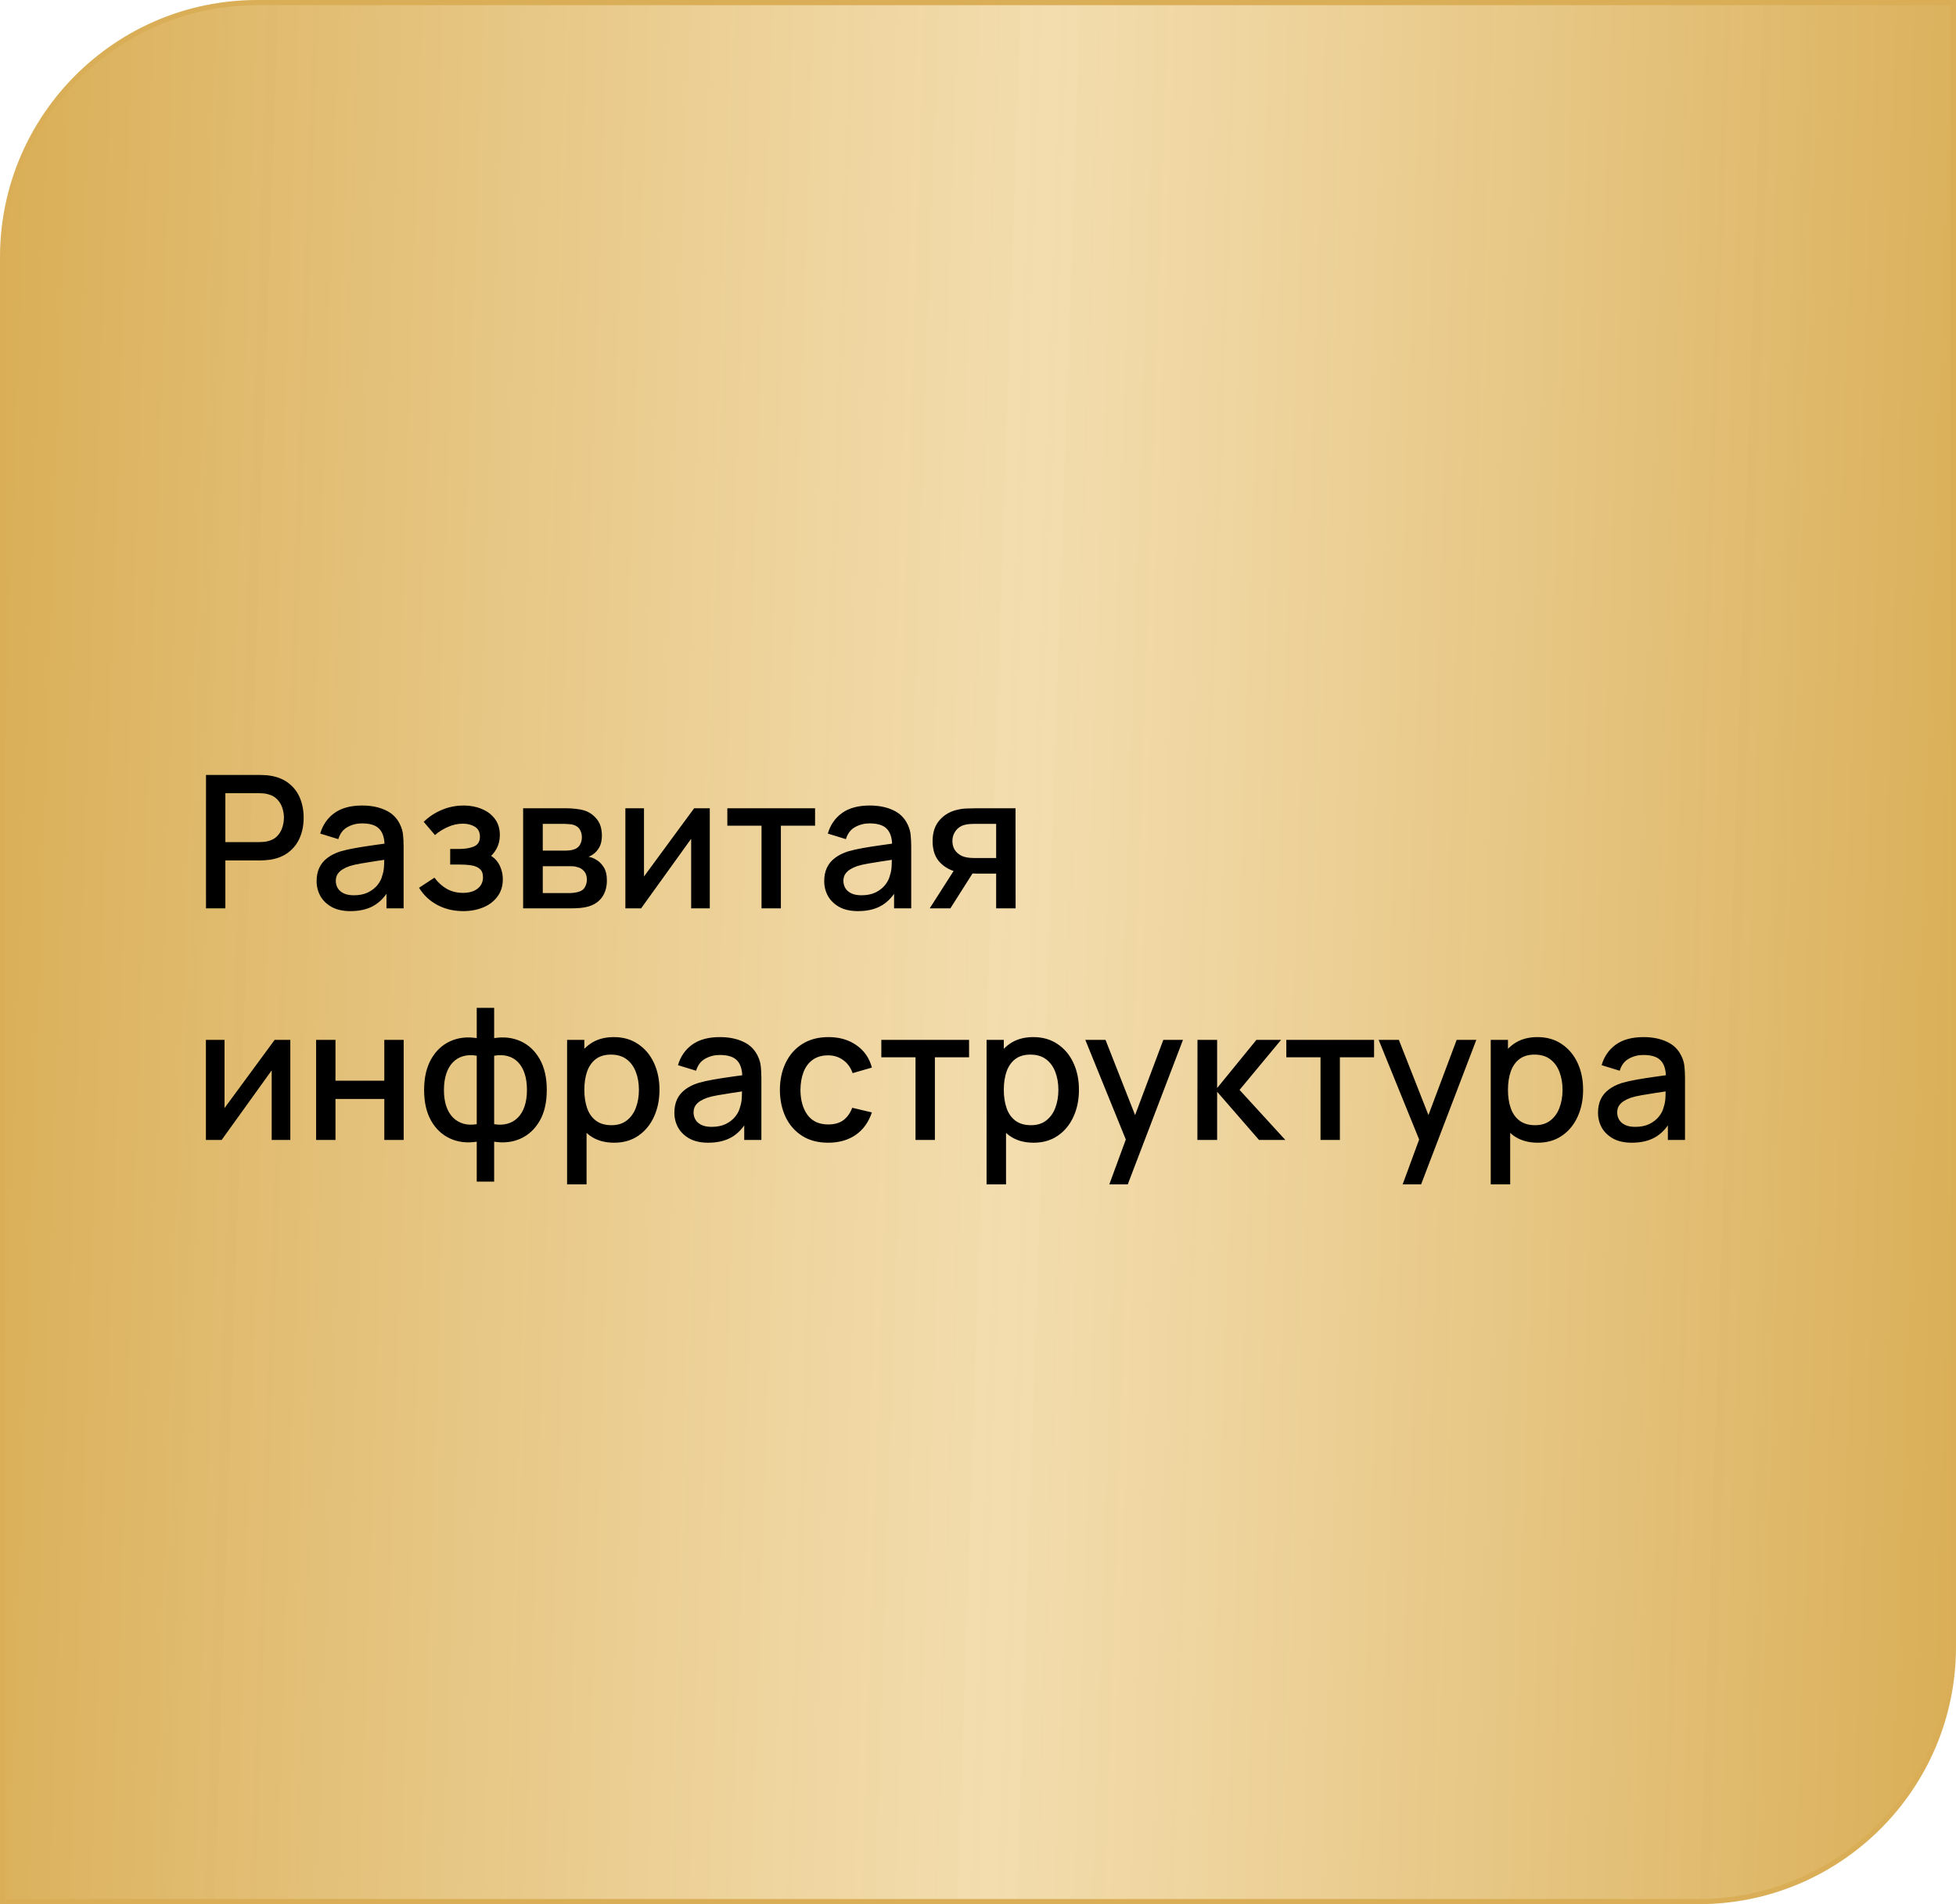 <?xml version="1.0" encoding="UTF-8"?> <svg xmlns="http://www.w3.org/2000/svg" width="380" height="370" viewBox="0 0 380 370" fill="none"> <path d="M50 0.5H379.5V320C379.5 347.338 357.338 369.5 330 369.5H0.5V50C0.5 22.662 22.662 0.5 50 0.5Z" fill="url(#paint0_linear_111_962)"></path> <path d="M40.02 176.5V150.58H50.496C50.748 150.58 51.06 150.592 51.432 150.616C51.804 150.628 52.158 150.664 52.494 150.724C53.934 150.952 55.134 151.444 56.094 152.2C57.066 152.956 57.792 153.91 58.272 155.062C58.752 156.214 58.992 157.486 58.992 158.878C58.992 160.282 58.752 161.56 58.272 162.712C57.792 163.864 57.066 164.818 56.094 165.574C55.134 166.33 53.934 166.822 52.494 167.05C52.158 167.098 51.798 167.134 51.414 167.158C51.042 167.182 50.736 167.194 50.496 167.194H43.782V176.5H40.02ZM43.782 163.63H50.352C50.592 163.63 50.856 163.618 51.144 163.594C51.444 163.57 51.726 163.528 51.99 163.468C52.758 163.288 53.376 162.958 53.844 162.478C54.312 161.986 54.648 161.422 54.852 160.786C55.056 160.15 55.158 159.514 55.158 158.878C55.158 158.242 55.056 157.612 54.852 156.988C54.648 156.352 54.312 155.794 53.844 155.314C53.376 154.822 52.758 154.486 51.99 154.306C51.726 154.234 51.444 154.186 51.144 154.162C50.856 154.138 50.592 154.126 50.352 154.126H43.782V163.63ZM68.08 177.04C66.64 177.04 65.434 176.776 64.462 176.248C63.49 175.708 62.752 175 62.248 174.124C61.756 173.236 61.51 172.264 61.51 171.208C61.51 170.224 61.684 169.36 62.032 168.616C62.38 167.872 62.896 167.242 63.58 166.726C64.264 166.198 65.104 165.772 66.1 165.448C66.964 165.196 67.942 164.974 69.034 164.782C70.126 164.59 71.272 164.41 72.472 164.242C73.684 164.074 74.884 163.906 76.072 163.738L74.704 164.494C74.728 162.97 74.404 161.842 73.732 161.11C73.072 160.366 71.932 159.994 70.312 159.994C69.292 159.994 68.356 160.234 67.504 160.714C66.652 161.182 66.058 161.962 65.722 163.054L62.212 161.974C62.692 160.306 63.604 158.98 64.948 157.996C66.304 157.012 68.104 156.52 70.348 156.52C72.088 156.52 73.6 156.82 74.884 157.42C76.18 158.008 77.128 158.944 77.728 160.228C78.04 160.864 78.232 161.536 78.304 162.244C78.376 162.952 78.412 163.714 78.412 164.53V176.5H75.082V172.054L75.73 172.63C74.926 174.118 73.9 175.228 72.652 175.96C71.416 176.68 69.892 177.04 68.08 177.04ZM68.746 173.962C69.814 173.962 70.732 173.776 71.5 173.404C72.268 173.02 72.886 172.534 73.354 171.946C73.822 171.358 74.128 170.746 74.272 170.11C74.476 169.534 74.59 168.886 74.614 168.166C74.65 167.446 74.668 166.87 74.668 166.438L75.892 166.888C74.704 167.068 73.624 167.23 72.652 167.374C71.68 167.518 70.798 167.662 70.006 167.806C69.226 167.938 68.53 168.1 67.918 168.292C67.402 168.472 66.94 168.688 66.532 168.94C66.136 169.192 65.818 169.498 65.578 169.858C65.35 170.218 65.236 170.656 65.236 171.172C65.236 171.676 65.362 172.144 65.614 172.576C65.866 172.996 66.25 173.332 66.766 173.584C67.282 173.836 67.942 173.962 68.746 173.962ZM90.016 177.04C88.132 177.04 86.44 176.638 84.94 175.834C83.452 175.03 82.276 173.92 81.412 172.504L84.4 170.542C85.096 171.478 85.9 172.204 86.812 172.72C87.736 173.236 88.774 173.494 89.926 173.494C91.126 173.494 92.074 173.224 92.77 172.684C93.478 172.132 93.832 171.394 93.832 170.47C93.832 169.738 93.628 169.198 93.22 168.85C92.824 168.49 92.272 168.256 91.564 168.148C90.868 168.04 90.076 167.986 89.188 167.986H87.46V164.962H89.188C90.364 164.962 91.33 164.8 92.086 164.476C92.854 164.14 93.238 163.51 93.238 162.586C93.238 161.686 92.908 161.038 92.248 160.642C91.6 160.246 90.826 160.048 89.926 160.048C88.918 160.048 87.94 160.264 86.992 160.696C86.044 161.116 85.216 161.638 84.508 162.262L82.312 159.688C83.344 158.692 84.52 157.918 85.84 157.366C87.172 156.802 88.6 156.52 90.124 156.52C91.372 156.52 92.524 156.742 93.58 157.186C94.648 157.618 95.5 158.26 96.136 159.112C96.784 159.964 97.108 161.014 97.108 162.262C97.108 163.234 96.892 164.122 96.46 164.926C96.028 165.73 95.368 166.462 94.48 167.122L94.372 165.844C95.104 166.072 95.716 166.438 96.208 166.942C96.7 167.446 97.066 168.04 97.306 168.724C97.558 169.396 97.684 170.11 97.684 170.866C97.684 172.174 97.336 173.29 96.64 174.214C95.956 175.138 95.032 175.84 93.868 176.32C92.704 176.8 91.42 177.04 90.016 177.04ZM101.631 176.5V157.06H110.181C110.745 157.06 111.309 157.096 111.873 157.168C112.437 157.228 112.935 157.318 113.367 157.438C114.351 157.714 115.191 158.266 115.887 159.094C116.583 159.91 116.931 161.002 116.931 162.37C116.931 163.15 116.811 163.81 116.571 164.35C116.331 164.878 116.001 165.334 115.581 165.718C115.389 165.886 115.185 166.036 114.969 166.168C114.753 166.3 114.537 166.402 114.321 166.474C114.765 166.546 115.203 166.702 115.635 166.942C116.295 167.29 116.835 167.794 117.255 168.454C117.687 169.102 117.903 169.972 117.903 171.064C117.903 172.372 117.585 173.47 116.949 174.358C116.313 175.234 115.413 175.834 114.249 176.158C113.793 176.29 113.277 176.38 112.701 176.428C112.137 176.476 111.573 176.5 111.009 176.5H101.631ZM105.447 173.53H110.775C111.027 173.53 111.315 173.506 111.639 173.458C111.963 173.41 112.251 173.344 112.503 173.26C113.043 173.092 113.427 172.786 113.655 172.342C113.895 171.898 114.015 171.424 114.015 170.92C114.015 170.236 113.835 169.69 113.475 169.282C113.115 168.862 112.659 168.592 112.107 168.472C111.867 168.388 111.603 168.34 111.315 168.328C111.027 168.316 110.781 168.31 110.577 168.31H105.447V173.53ZM105.447 165.286H109.659C110.007 165.286 110.361 165.268 110.721 165.232C111.081 165.184 111.393 165.106 111.657 164.998C112.125 164.818 112.473 164.518 112.701 164.098C112.929 163.666 113.043 163.198 113.043 162.694C113.043 162.142 112.917 161.65 112.665 161.218C112.413 160.786 112.035 160.486 111.531 160.318C111.183 160.198 110.781 160.132 110.325 160.12C109.881 160.096 109.599 160.084 109.479 160.084H105.447V165.286ZM137.892 157.06V176.5H134.274V162.982L124.554 176.5H121.494V157.06H125.112V170.308L134.85 157.06H137.892ZM147.944 176.5V160.444H141.302V157.06H158.348V160.444H151.706V176.5H147.944ZM166.694 177.04C165.254 177.04 164.048 176.776 163.076 176.248C162.104 175.708 161.366 175 160.862 174.124C160.37 173.236 160.124 172.264 160.124 171.208C160.124 170.224 160.298 169.36 160.646 168.616C160.994 167.872 161.51 167.242 162.194 166.726C162.878 166.198 163.718 165.772 164.714 165.448C165.578 165.196 166.556 164.974 167.648 164.782C168.74 164.59 169.886 164.41 171.086 164.242C172.298 164.074 173.498 163.906 174.686 163.738L173.318 164.494C173.342 162.97 173.018 161.842 172.346 161.11C171.686 160.366 170.546 159.994 168.926 159.994C167.906 159.994 166.97 160.234 166.118 160.714C165.266 161.182 164.672 161.962 164.336 163.054L160.826 161.974C161.306 160.306 162.218 158.98 163.562 157.996C164.918 157.012 166.718 156.52 168.962 156.52C170.702 156.52 172.214 156.82 173.498 157.42C174.794 158.008 175.742 158.944 176.342 160.228C176.654 160.864 176.846 161.536 176.918 162.244C176.99 162.952 177.026 163.714 177.026 164.53V176.5H173.696V172.054L174.344 172.63C173.54 174.118 172.514 175.228 171.266 175.96C170.03 176.68 168.506 177.04 166.694 177.04ZM167.36 173.962C168.428 173.962 169.346 173.776 170.114 173.404C170.882 173.02 171.5 172.534 171.968 171.946C172.436 171.358 172.742 170.746 172.886 170.11C173.09 169.534 173.204 168.886 173.228 168.166C173.264 167.446 173.282 166.87 173.282 166.438L174.506 166.888C173.318 167.068 172.238 167.23 171.266 167.374C170.294 167.518 169.412 167.662 168.62 167.806C167.84 167.938 167.144 168.1 166.532 168.292C166.016 168.472 165.554 168.688 165.146 168.94C164.75 169.192 164.432 169.498 164.192 169.858C163.964 170.218 163.85 170.656 163.85 171.172C163.85 171.676 163.976 172.144 164.228 172.576C164.48 172.996 164.864 173.332 165.38 173.584C165.896 173.836 166.556 173.962 167.36 173.962ZM193.526 176.5V169.75H189.674C189.218 169.75 188.672 169.732 188.036 169.696C187.412 169.66 186.824 169.594 186.272 169.498C184.82 169.234 183.608 168.604 182.636 167.608C181.664 166.6 181.178 165.214 181.178 163.45C181.178 161.746 181.634 160.378 182.546 159.346C183.47 158.302 184.64 157.63 186.056 157.33C186.668 157.186 187.292 157.108 187.928 157.096C188.576 157.072 189.122 157.06 189.566 157.06H197.288L197.306 176.5H193.526ZM180.62 176.5L185.534 168.814H189.512L184.634 176.5H180.62ZM189.35 166.726H193.526V160.084H189.35C189.086 160.084 188.762 160.096 188.378 160.12C187.994 160.144 187.622 160.21 187.262 160.318C186.89 160.426 186.53 160.618 186.182 160.894C185.846 161.17 185.57 161.524 185.354 161.956C185.138 162.376 185.03 162.862 185.03 163.414C185.03 164.242 185.264 164.926 185.732 165.466C186.2 165.994 186.758 166.342 187.406 166.51C187.754 166.606 188.102 166.666 188.45 166.69C188.798 166.714 189.098 166.726 189.35 166.726ZM56.4 202.06V221.5H52.782V207.982L43.062 221.5H40.002V202.06H43.62V215.308L53.358 202.06H56.4ZM61.412 221.5V202.06H65.174V209.998H74.66V202.06H78.422V221.5H74.66V213.544H65.174V221.5H61.412ZM92.617 229.6V221.842C90.721 222.142 88.999 221.938 87.451 221.23C85.903 220.522 84.673 219.37 83.761 217.774C82.849 216.178 82.393 214.186 82.393 211.798C82.393 209.41 82.849 207.412 83.761 205.804C84.673 204.196 85.903 203.038 87.451 202.33C88.999 201.622 90.721 201.418 92.617 201.718V195.832H96.001V201.718C97.897 201.418 99.619 201.622 101.167 202.33C102.715 203.038 103.945 204.196 104.857 205.804C105.769 207.412 106.225 209.41 106.225 211.798C106.225 214.186 105.769 216.178 104.857 217.774C103.945 219.37 102.715 220.522 101.167 221.23C99.619 221.938 97.897 222.142 96.001 221.842V229.6H92.617ZM92.617 218.44V205.138C91.645 204.97 90.763 205 89.971 205.228C89.191 205.456 88.525 205.858 87.973 206.434C87.421 206.998 86.995 207.736 86.695 208.648C86.395 209.548 86.245 210.598 86.245 211.798C86.245 212.998 86.395 214.048 86.695 214.948C87.007 215.848 87.445 216.586 88.009 217.162C88.585 217.726 89.263 218.122 90.043 218.35C90.823 218.566 91.681 218.596 92.617 218.44ZM96.001 218.44C96.937 218.596 97.795 218.566 98.575 218.35C99.355 218.134 100.027 217.744 100.591 217.18C101.167 216.616 101.605 215.884 101.905 214.984C102.217 214.072 102.373 213.01 102.373 211.798C102.373 210.574 102.223 209.512 101.923 208.612C101.623 207.7 101.197 206.962 100.645 206.398C100.093 205.822 99.421 205.426 98.629 205.21C97.849 204.994 96.973 204.97 96.001 205.138V218.44ZM119.318 222.04C117.458 222.04 115.898 221.59 114.638 220.69C113.378 219.778 112.424 218.548 111.776 217C111.128 215.452 110.804 213.706 110.804 211.762C110.804 209.818 111.122 208.072 111.758 206.524C112.406 204.976 113.354 203.758 114.602 202.87C115.862 201.97 117.41 201.52 119.246 201.52C121.07 201.52 122.642 201.97 123.962 202.87C125.294 203.758 126.32 204.976 127.04 206.524C127.76 208.06 128.12 209.806 128.12 211.762C128.12 213.706 127.76 215.458 127.04 217.018C126.332 218.566 125.318 219.79 123.998 220.69C122.69 221.59 121.13 222.04 119.318 222.04ZM110.174 230.14V202.06H113.522V216.046H113.954V230.14H110.174ZM118.796 218.638C119.996 218.638 120.986 218.332 121.766 217.72C122.558 217.108 123.146 216.286 123.53 215.254C123.926 214.21 124.124 213.046 124.124 211.762C124.124 210.49 123.926 209.338 123.53 208.306C123.146 207.274 122.552 206.452 121.748 205.84C120.944 205.228 119.918 204.922 118.67 204.922C117.494 204.922 116.522 205.21 115.754 205.786C114.998 206.362 114.434 207.166 114.062 208.198C113.702 209.23 113.522 210.418 113.522 211.762C113.522 213.106 113.702 214.294 114.062 215.326C114.422 216.358 114.992 217.168 115.772 217.756C116.552 218.344 117.56 218.638 118.796 218.638ZM137.584 222.04C136.144 222.04 134.938 221.776 133.966 221.248C132.994 220.708 132.256 220 131.752 219.124C131.26 218.236 131.014 217.264 131.014 216.208C131.014 215.224 131.188 214.36 131.536 213.616C131.884 212.872 132.4 212.242 133.084 211.726C133.768 211.198 134.608 210.772 135.604 210.448C136.468 210.196 137.446 209.974 138.538 209.782C139.63 209.59 140.776 209.41 141.976 209.242C143.188 209.074 144.388 208.906 145.576 208.738L144.208 209.494C144.232 207.97 143.908 206.842 143.236 206.11C142.576 205.366 141.436 204.994 139.816 204.994C138.796 204.994 137.86 205.234 137.008 205.714C136.156 206.182 135.562 206.962 135.226 208.054L131.716 206.974C132.196 205.306 133.108 203.98 134.452 202.996C135.808 202.012 137.608 201.52 139.852 201.52C141.592 201.52 143.104 201.82 144.388 202.42C145.684 203.008 146.632 203.944 147.232 205.228C147.544 205.864 147.736 206.536 147.808 207.244C147.88 207.952 147.916 208.714 147.916 209.53V221.5H144.586V217.054L145.234 217.63C144.43 219.118 143.404 220.228 142.156 220.96C140.92 221.68 139.396 222.04 137.584 222.04ZM138.25 218.962C139.318 218.962 140.236 218.776 141.004 218.404C141.772 218.02 142.39 217.534 142.858 216.946C143.326 216.358 143.632 215.746 143.776 215.11C143.98 214.534 144.094 213.886 144.118 213.166C144.154 212.446 144.172 211.87 144.172 211.438L145.396 211.888C144.208 212.068 143.128 212.23 142.156 212.374C141.184 212.518 140.302 212.662 139.51 212.806C138.73 212.938 138.034 213.1 137.422 213.292C136.906 213.472 136.444 213.688 136.036 213.94C135.64 214.192 135.322 214.498 135.082 214.858C134.854 215.218 134.74 215.656 134.74 216.172C134.74 216.676 134.866 217.144 135.118 217.576C135.37 217.996 135.754 218.332 136.27 218.584C136.786 218.836 137.446 218.962 138.25 218.962ZM160.906 222.04C158.914 222.04 157.222 221.596 155.83 220.708C154.438 219.82 153.37 218.602 152.626 217.054C151.894 215.506 151.522 213.748 151.51 211.78C151.522 209.776 151.906 208.006 152.662 206.47C153.418 204.922 154.498 203.71 155.902 202.834C157.306 201.958 158.992 201.52 160.96 201.52C163.084 201.52 164.896 202.048 166.396 203.104C167.908 204.16 168.904 205.606 169.384 207.442L165.64 208.522C165.268 207.43 164.656 206.584 163.804 205.984C162.964 205.372 161.998 205.066 160.906 205.066C159.67 205.066 158.656 205.36 157.864 205.948C157.072 206.524 156.484 207.316 156.1 208.324C155.716 209.332 155.518 210.484 155.506 211.78C155.518 213.784 155.974 215.404 156.874 216.64C157.786 217.876 159.13 218.494 160.906 218.494C162.118 218.494 163.096 218.218 163.84 217.666C164.596 217.102 165.172 216.298 165.568 215.254L169.384 216.154C168.748 218.05 167.698 219.508 166.234 220.528C164.77 221.536 162.994 222.04 160.906 222.04ZM177.862 221.5V205.444H171.22V202.06H188.266V205.444H181.624V221.5H177.862ZM200.81 222.04C198.95 222.04 197.39 221.59 196.13 220.69C194.87 219.778 193.916 218.548 193.268 217C192.62 215.452 192.296 213.706 192.296 211.762C192.296 209.818 192.614 208.072 193.25 206.524C193.898 204.976 194.846 203.758 196.094 202.87C197.354 201.97 198.902 201.52 200.738 201.52C202.562 201.52 204.134 201.97 205.454 202.87C206.786 203.758 207.812 204.976 208.532 206.524C209.252 208.06 209.612 209.806 209.612 211.762C209.612 213.706 209.252 215.458 208.532 217.018C207.824 218.566 206.81 219.79 205.49 220.69C204.182 221.59 202.622 222.04 200.81 222.04ZM191.666 230.14V202.06H195.014V216.046H195.446V230.14H191.666ZM200.288 218.638C201.488 218.638 202.478 218.332 203.258 217.72C204.05 217.108 204.638 216.286 205.022 215.254C205.418 214.21 205.616 213.046 205.616 211.762C205.616 210.49 205.418 209.338 205.022 208.306C204.638 207.274 204.044 206.452 203.24 205.84C202.436 205.228 201.41 204.922 200.162 204.922C198.986 204.922 198.014 205.21 197.246 205.786C196.49 206.362 195.926 207.166 195.554 208.198C195.194 209.23 195.014 210.418 195.014 211.762C195.014 213.106 195.194 214.294 195.554 215.326C195.914 216.358 196.484 217.168 197.264 217.756C198.044 218.344 199.052 218.638 200.288 218.638ZM215.511 230.14L219.273 219.898L219.327 222.922L210.849 202.06H214.773L221.109 218.17H219.957L226.005 202.06H229.821L219.093 230.14H215.511ZM232.623 221.5L232.641 202.06H236.457V211.42L244.089 202.06H248.877L240.813 211.78L249.705 221.5H244.593L236.457 212.14V221.5H232.623ZM256.542 221.5V205.444H249.9V202.06H266.946V205.444H260.304V221.5H256.542ZM272.5 230.14L276.262 219.898L276.316 222.922L267.838 202.06H271.762L278.098 218.17H276.946L282.994 202.06H286.81L276.082 230.14H272.5ZM298.755 222.04C296.895 222.04 295.335 221.59 294.075 220.69C292.815 219.778 291.861 218.548 291.213 217C290.565 215.452 290.241 213.706 290.241 211.762C290.241 209.818 290.559 208.072 291.195 206.524C291.843 204.976 292.791 203.758 294.039 202.87C295.299 201.97 296.847 201.52 298.683 201.52C300.507 201.52 302.079 201.97 303.399 202.87C304.731 203.758 305.757 204.976 306.477 206.524C307.197 208.06 307.557 209.806 307.557 211.762C307.557 213.706 307.197 215.458 306.477 217.018C305.769 218.566 304.755 219.79 303.435 220.69C302.127 221.59 300.567 222.04 298.755 222.04ZM289.611 230.14V202.06H292.959V216.046H293.391V230.14H289.611ZM298.233 218.638C299.433 218.638 300.423 218.332 301.203 217.72C301.995 217.108 302.583 216.286 302.967 215.254C303.363 214.21 303.561 213.046 303.561 211.762C303.561 210.49 303.363 209.338 302.967 208.306C302.583 207.274 301.989 206.452 301.185 205.84C300.381 205.228 299.355 204.922 298.107 204.922C296.931 204.922 295.959 205.21 295.191 205.786C294.435 206.362 293.871 207.166 293.499 208.198C293.139 209.23 292.959 210.418 292.959 211.762C292.959 213.106 293.139 214.294 293.499 215.326C293.859 216.358 294.429 217.168 295.209 217.756C295.989 218.344 296.997 218.638 298.233 218.638ZM317.022 222.04C315.582 222.04 314.376 221.776 313.404 221.248C312.432 220.708 311.694 220 311.19 219.124C310.698 218.236 310.452 217.264 310.452 216.208C310.452 215.224 310.626 214.36 310.974 213.616C311.322 212.872 311.838 212.242 312.522 211.726C313.206 211.198 314.046 210.772 315.042 210.448C315.906 210.196 316.884 209.974 317.976 209.782C319.068 209.59 320.214 209.41 321.414 209.242C322.626 209.074 323.826 208.906 325.014 208.738L323.646 209.494C323.67 207.97 323.346 206.842 322.674 206.11C322.014 205.366 320.874 204.994 319.254 204.994C318.234 204.994 317.298 205.234 316.446 205.714C315.594 206.182 315 206.962 314.664 208.054L311.154 206.974C311.634 205.306 312.546 203.98 313.89 202.996C315.246 202.012 317.046 201.52 319.29 201.52C321.03 201.52 322.542 201.82 323.826 202.42C325.122 203.008 326.07 203.944 326.67 205.228C326.982 205.864 327.174 206.536 327.246 207.244C327.318 207.952 327.354 208.714 327.354 209.53V221.5H324.024V217.054L324.672 217.63C323.868 219.118 322.842 220.228 321.594 220.96C320.358 221.68 318.834 222.04 317.022 222.04ZM317.688 218.962C318.756 218.962 319.674 218.776 320.442 218.404C321.21 218.02 321.828 217.534 322.296 216.946C322.764 216.358 323.07 215.746 323.214 215.11C323.418 214.534 323.532 213.886 323.556 213.166C323.592 212.446 323.61 211.87 323.61 211.438L324.834 211.888C323.646 212.068 322.566 212.23 321.594 212.374C320.622 212.518 319.74 212.662 318.948 212.806C318.168 212.938 317.472 213.1 316.86 213.292C316.344 213.472 315.882 213.688 315.474 213.94C315.078 214.192 314.76 214.498 314.52 214.858C314.292 215.218 314.178 215.656 314.178 216.172C314.178 216.676 314.304 217.144 314.556 217.576C314.808 217.996 315.192 218.332 315.708 218.584C316.224 218.836 316.884 218.962 317.688 218.962Z" fill="black"></path> <path d="M50 0.5H379.5V320C379.5 347.338 357.338 369.5 330 369.5H0.5V50C0.5 22.662 22.662 0.5 50 0.5Z" stroke="#D9AE56"></path> <defs> <linearGradient id="paint0_linear_111_962" x1="9.03558e-06" y1="-2.643" x2="391.931" y2="10.458" gradientUnits="userSpaceOnUse"> <stop stop-color="#D9AE56"></stop> <stop offset="0.521" stop-color="#F0D49A" stop-opacity="0.8"></stop> <stop offset="1" stop-color="#D9AE56"></stop> </linearGradient> </defs> </svg> 